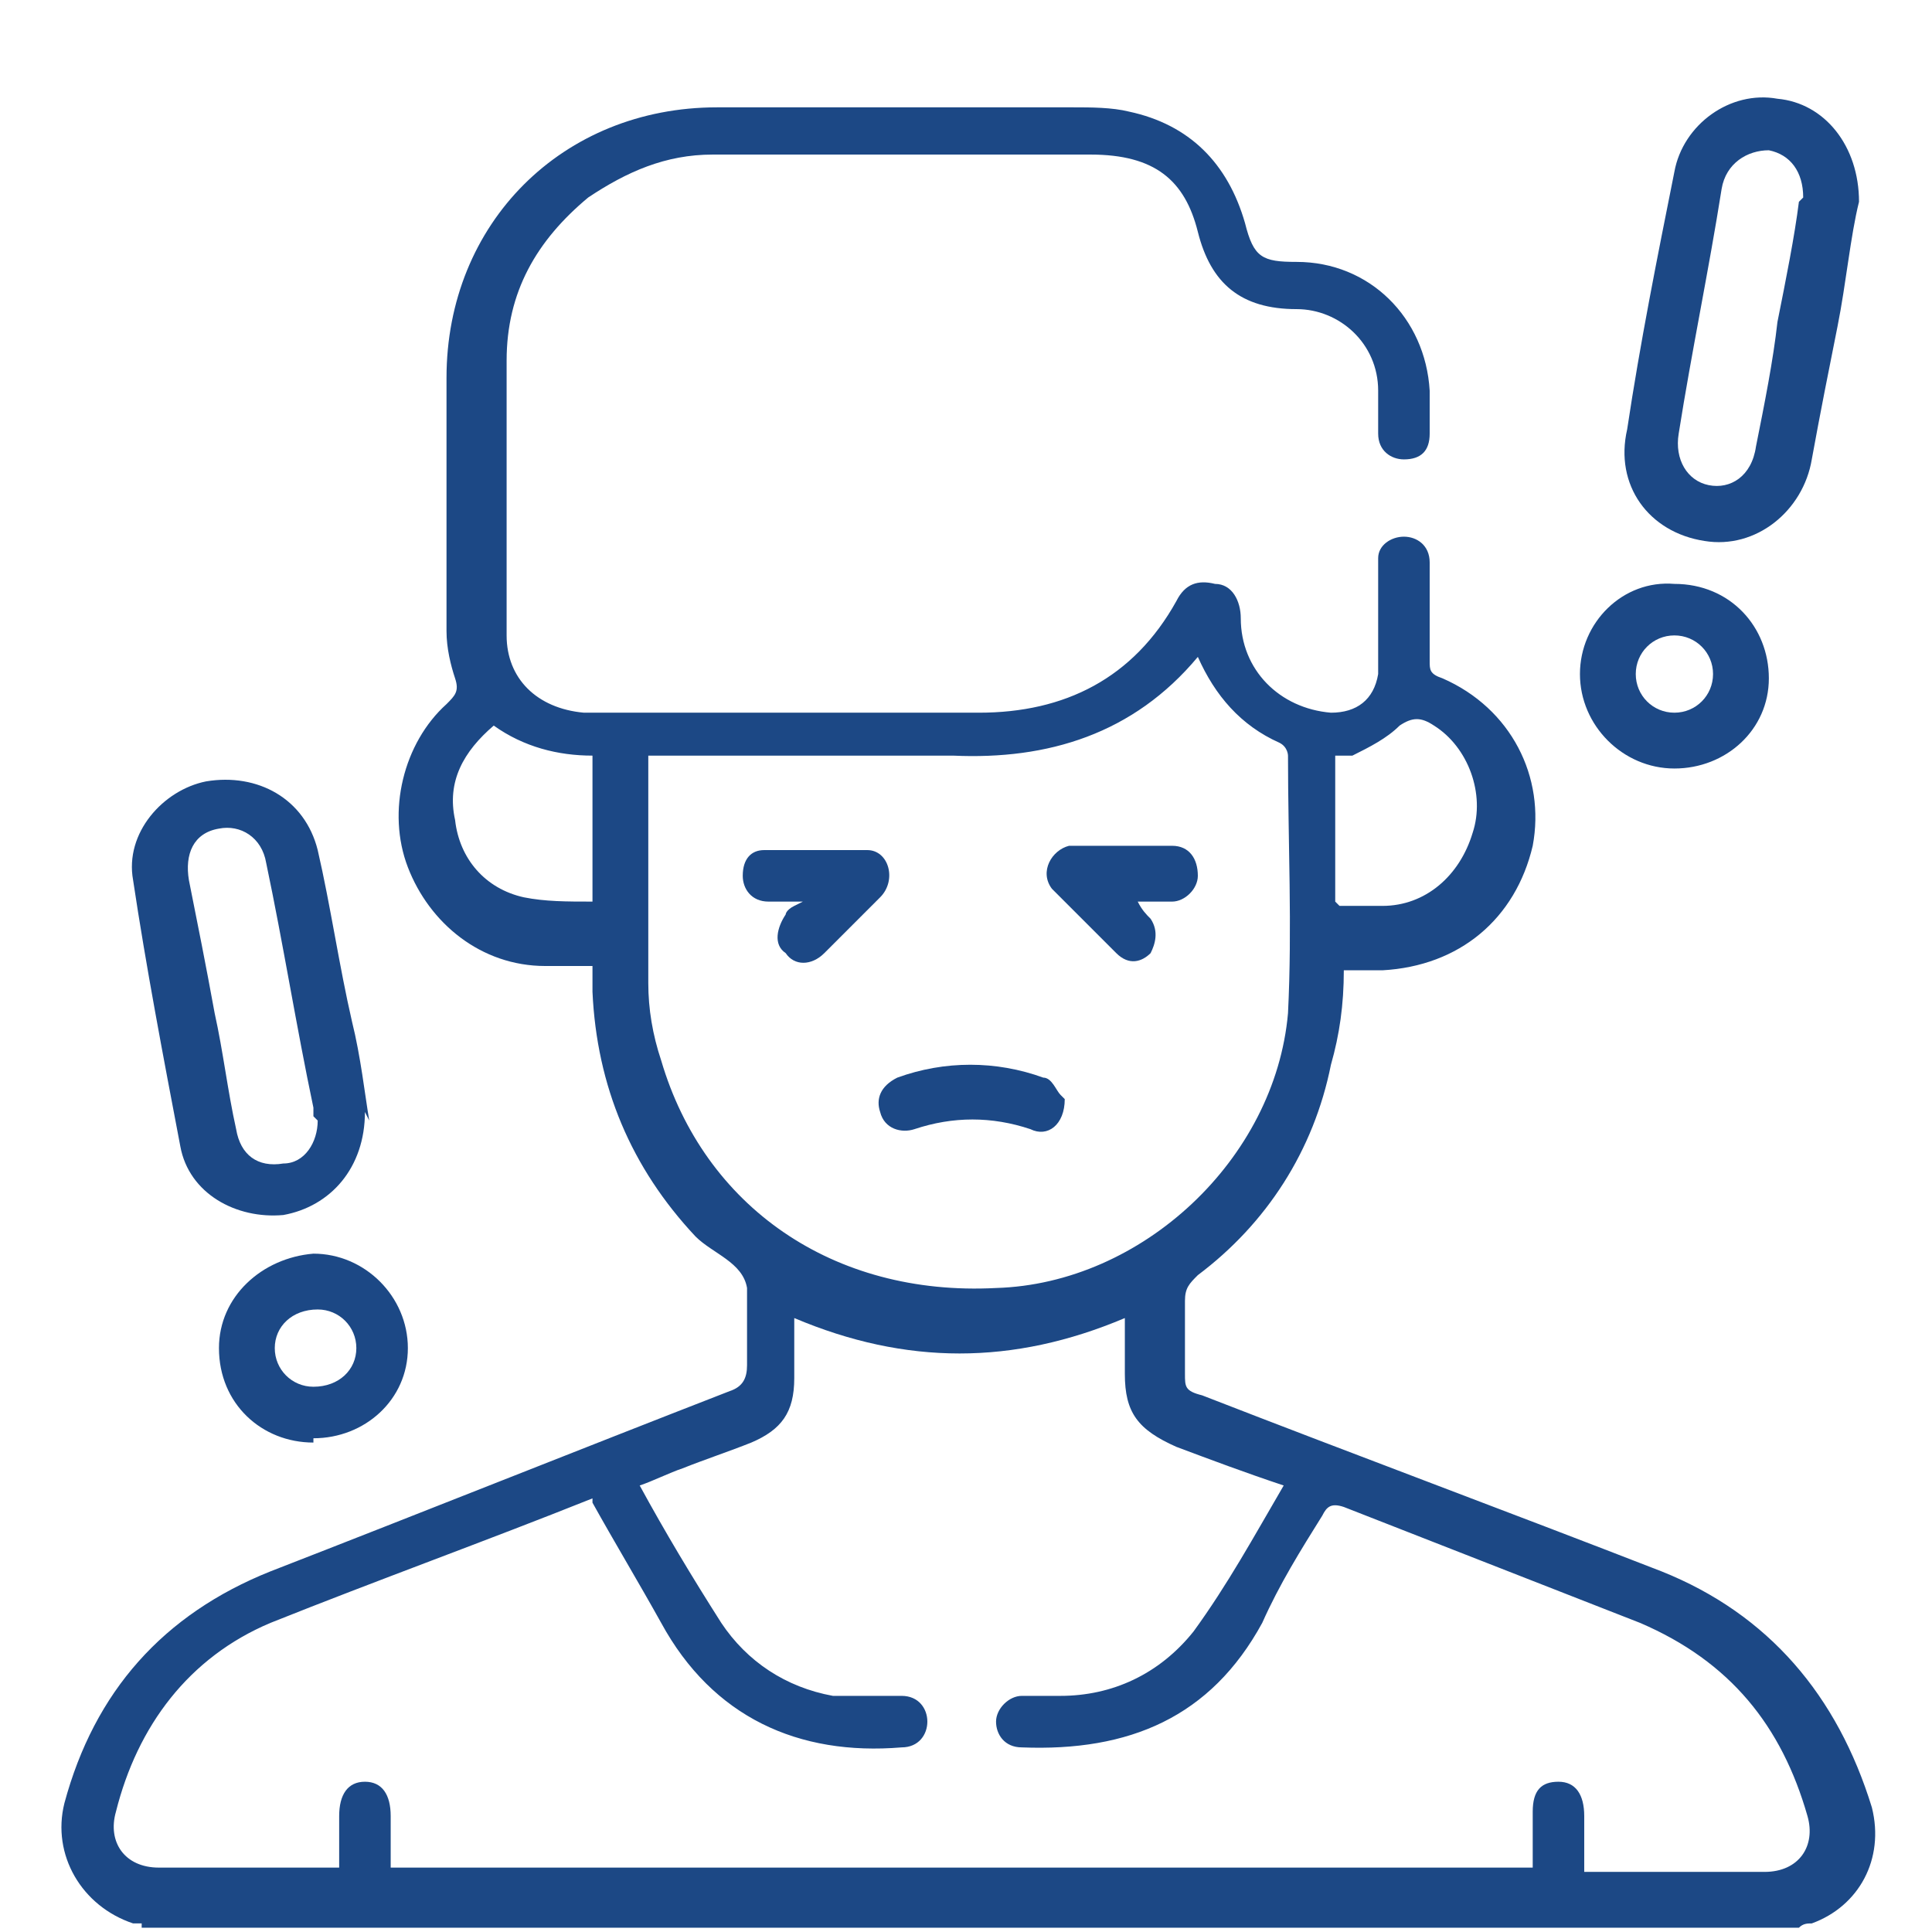 <?xml version="1.0" encoding="UTF-8"?>
<svg id="Layer_1" data-name="Layer 1" xmlns="http://www.w3.org/2000/svg" version="1.1" viewBox="0 0 45 45">
  <defs>
    <style>
      .cls-1 {
        fill: #1c4885;
        stroke-width: 0px;
      }
    </style>
  </defs>
  <path class="cls-1" d="M3.3,44.8c0,0-.2,0-.2,0-1.2-.4-1.9-1.6-1.6-2.8.7-2.6,2.3-4.4,4.8-5.4,3.6-1.4,7.1-2.8,10.7-4.2.3-.1.4-.3.4-.6,0-.6,0-1.2,0-1.8-.1-.6-.8-.8-1.2-1.2-1.5-1.6-2.3-3.5-2.4-5.7,0-.2,0-.4,0-.6-.4,0-.7,0-1.1,0-1.5,0-2.7-1-3.2-2.3-.5-1.3-.1-2.9.9-3.8.2-.2.3-.3.2-.6-.1-.3-.2-.7-.2-1.1,0-2,0-4,0-5.9,0-3.6,2.7-6.3,6.3-6.3,2.8,0,5.5,0,8.3,0,.4,0,.9,0,1.3.1,1.4.3,2.3,1.2,2.7,2.6.2.8.4.9,1.2.9,1.7,0,3,1.3,3.1,3,0,.3,0,.7,0,1,0,.4-.2.6-.6.6-.3,0-.6-.2-.6-.6,0-.3,0-.6,0-1,0-1.1-.9-1.9-1.9-1.9-1.3,0-2-.6-2.3-1.8-.3-1.2-1-1.8-2.5-1.8-2.9,0-5.9,0-8.8,0-1.1,0-2,.4-2.9,1-1.2,1-1.9,2.2-1.9,3.8,0,2.1,0,4.2,0,6.4,0,1,.7,1.7,1.8,1.8.9,0,1.9,0,2.8,0,2.1,0,4.3,0,6.4,0,2,0,3.6-.8,4.6-2.6.2-.4.5-.5.9-.4.4,0,.6.4.6.8,0,1.2.9,2.1,2.1,2.2.6,0,1-.3,1.1-.9,0-.8,0-1.6,0-2.3,0-.1,0-.3,0-.4,0-.3.3-.5.6-.5.3,0,.6.2.6.6,0,.8,0,1.5,0,2.3,0,.2,0,.3.3.4,1.6.7,2.4,2.3,2.1,3.9-.4,1.7-1.7,2.8-3.5,2.9-.3,0-.6,0-.9,0,0,.8-.1,1.5-.3,2.2-.4,2-1.5,3.7-3.1,4.9-.2.2-.3.3-.3.6,0,.6,0,1.1,0,1.7,0,.3,0,.4.4.5,3.6,1.4,7.1,2.7,10.7,4.1,2.5,1,4.1,2.9,4.9,5.5.3,1.2-.3,2.3-1.4,2.7-.1,0-.2,0-.3.1H3.3ZM13.8,34.9c-2.5,1-5,1.9-7.5,2.9-1.9.8-3.1,2.4-3.6,4.4-.2.7.2,1.3,1,1.3,1.1,0,2.2,0,3.3,0,.3,0,.6,0,.9,0,0-.4,0-.8,0-1.2,0-.5.2-.8.6-.8.4,0,.6.3.6.8,0,.4,0,.8,0,1.2h26.6c0-.4,0-.9,0-1.3,0-.5.2-.7.6-.7.4,0,.6.3.6.8,0,.4,0,.8,0,1.3,1.4,0,2.8,0,4.2,0,.8,0,1.2-.6,1-1.3-.6-2.1-1.8-3.6-3.9-4.5-2.3-.9-4.6-1.8-6.9-2.7-.3-.1-.4,0-.5.2-.5.8-1,1.6-1.4,2.5-1.2,2.2-3.1,3-5.6,2.9-.4,0-.6-.3-.6-.6,0-.3.3-.6.6-.6.3,0,.6,0,.9,0,1.2,0,2.3-.5,3.1-1.5.8-1.1,1.4-2.2,2.1-3.4-.9-.3-1.7-.6-2.5-.9-.9-.4-1.2-.8-1.2-1.7,0-.4,0-.8,0-1.3-2.6,1.1-5.1,1.1-7.7,0,0,.5,0,1,0,1.4,0,.8-.3,1.2-1,1.5-.5.2-1.1.4-1.6.6-.3.1-.7.3-1,.4.6,1.1,1.2,2.1,1.9,3.2.6.9,1.5,1.5,2.6,1.7.5,0,1,0,1.6,0,.4,0,.6.3.6.6,0,.3-.2.6-.6.6-2.4.2-4.4-.7-5.6-2.9-.5-.9-1.1-1.9-1.6-2.8ZM15.1,17.7c0,.1,0,.2,0,.3,0,1.6,0,3.3,0,4.9,0,.6.1,1.2.3,1.8,1,3.4,4,5.5,7.8,5.3,3.4-.1,6.5-3,6.8-6.4.1-2,0-4,0-6,0,0,0-.2-.2-.3-.9-.4-1.5-1.1-1.9-2-1.5,1.8-3.5,2.4-5.7,2.3-2.2,0-4.4,0-6.6,0-.2,0-.3,0-.5,0ZM31.2,21.1c.4,0,.7,0,1,0,1,0,1.8-.7,2.1-1.7.3-.9-.1-2-.9-2.5-.3-.2-.5-.2-.8,0-.3.3-.7.5-1.1.7-.1,0-.3,0-.4,0v3.4ZM13.8,21.1v-3.5c-.8,0-1.6-.2-2.3-.7-.7.6-1.1,1.3-.9,2.2.1.9.7,1.6,1.6,1.8.5.1,1,.1,1.6.1Z"/>
  <path class="cls-1" d="M43.3,4.7c-.2.8-.3,1.9-.5,2.9-.2,1-.4,2-.6,3.1-.2,1.2-1.3,2.1-2.5,1.9-1.3-.2-2.1-1.3-1.8-2.6.3-2,.7-4,1.1-6,.2-1.1,1.3-1.9,2.4-1.7,1.1.1,1.9,1.1,1.9,2.4ZM42,4.6c0-.6-.3-1-.8-1.1-.5,0-1,.3-1.1.9-.3,1.9-.7,3.8-1,5.7-.1.6.2,1.1.7,1.2.5.1,1-.2,1.1-.9.2-1,.4-2,.5-2.9.2-1,.4-2,.5-2.8Z"/>
  <path class="cls-1" d="M8.5,25.9c0,1.3-.8,2.2-1.9,2.4-1.1.1-2.2-.5-2.4-1.6-.4-2.1-.8-4.2-1.1-6.2-.2-1.1.7-2.1,1.7-2.3,1.2-.2,2.3.4,2.6,1.6.3,1.3.5,2.7.8,4,.2.8.3,1.7.4,2.3ZM7.3,26s0-.1,0-.2c-.4-1.9-.7-3.8-1.1-5.7-.1-.6-.6-.9-1.1-.8-.6.1-.8.6-.7,1.2.2,1,.4,2,.6,3.1.2.9.3,1.8.5,2.7.1.6.5.9,1.1.8.5,0,.8-.5.8-1Z"/>
  <path class="cls-1" d="M7.3,33.6c-1.2,0-2.2-.9-2.2-2.2,0-1.2,1-2.1,2.2-2.2,1.2,0,2.2,1,2.2,2.2,0,1.2-1,2.1-2.2,2.1ZM7.3,32.3c.6,0,1-.4,1-.9,0-.5-.4-.9-.9-.9-.6,0-1,.4-1,.9,0,.5.4.9.9.9Z"/>
  <path class="cls-1" d="M39,17.9c-1.2,0-2.2-1-2.2-2.2,0-1.2,1-2.2,2.2-2.1,1.3,0,2.2,1,2.2,2.2,0,1.2-1,2.1-2.2,2.1ZM39,16.6c.5,0,.9-.4.9-.9,0-.5-.4-.9-.9-.9-.5,0-.9.4-.9.9,0,.5.4.9.9.9Z"/>
  <path class="cls-1" d="M18.7,21c-.3,0-.5,0-.8,0-.4,0-.6-.3-.6-.6,0-.4.2-.6.5-.6.8,0,1.6,0,2.4,0,.5,0,.7.7.3,1.1-.4.4-.8.8-1.3,1.3-.3.3-.7.3-.9,0-.3-.2-.2-.6,0-.9,0,0,0-.1.2-.2Z"/>
  <path class="cls-1" d="M26.5,21c.1.2.2.3.3.4.2.3.1.6,0,.8-.2.2-.5.3-.8,0-.5-.5-1-1-1.5-1.5-.3-.4,0-.9.4-1,.8,0,1.6,0,2.4,0,.4,0,.6.3.6.7,0,.3-.3.6-.6.6-.2,0-.4,0-.7,0Z"/>
  <path class="cls-1" d="M24.8,25.6c0,.6-.4.9-.8.7-.9-.3-1.8-.3-2.7,0-.3.1-.7,0-.8-.4-.1-.3,0-.6.4-.8,1.1-.4,2.3-.4,3.4,0,.2,0,.3.3.4.4Z"/>
</svg>